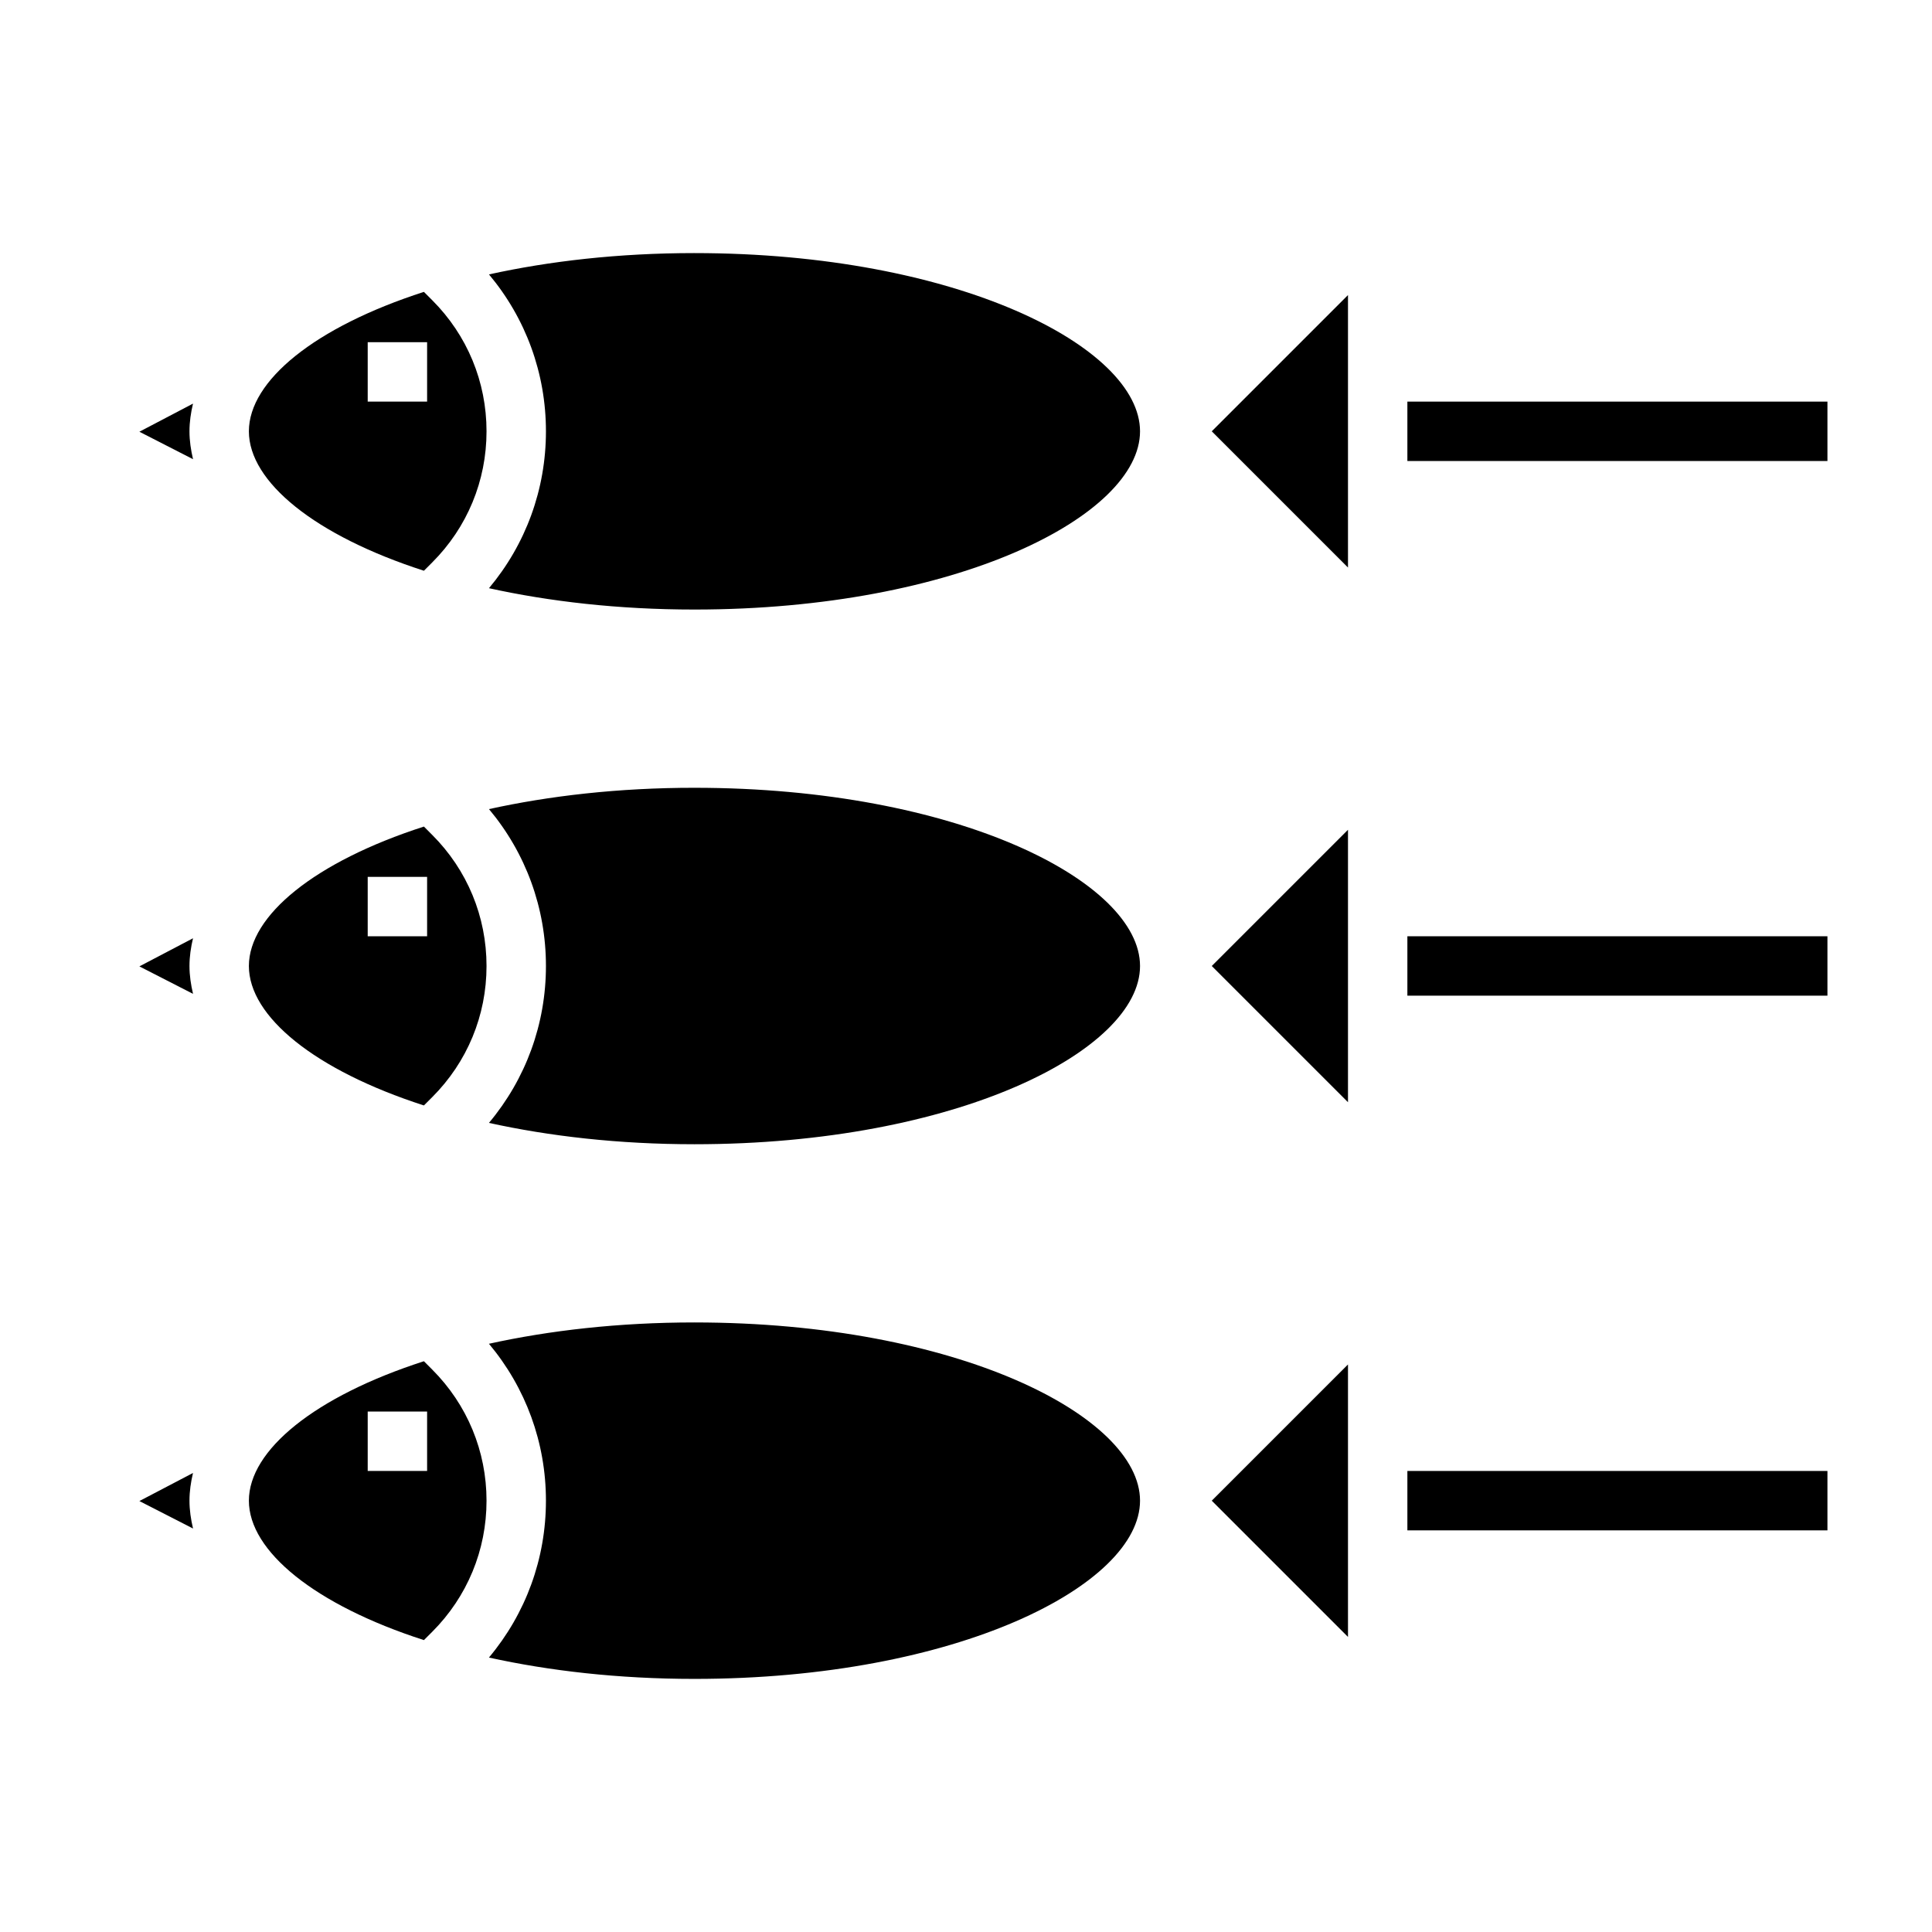 <?xml version="1.0" encoding="UTF-8"?>
<!-- Uploaded to: ICON Repo, www.iconrepo.com, Generator: ICON Repo Mixer Tools -->
<svg fill="#000000" width="800px" height="800px" version="1.1" viewBox="144 144 512 512" xmlns="http://www.w3.org/2000/svg">
 <g>
  <path d="m256.34 504.74c-28.898 9.32-46.383 23.57-46.383 36.953 0 13.383 17.484 27.629 46.383 36.953l2.203-2.203c9.281-9.289 14.391-21.625 14.391-34.746 0-13.121-5.109-25.457-14.391-34.746zm0.848 29.082h-15.742v-15.742h15.742z"/>
  <path d="m501.23 577.8v-72.203l-36.102 36.102z"/>
  <path d="m328.04 494.46c-20.176 0-38.504 2.141-54.465 5.652 9.762 11.652 15.105 26.199 15.105 41.578 0 15.383-5.336 29.922-15.105 41.578 15.965 3.516 34.289 5.656 54.465 5.656 69.59 0 118.08-24.891 118.08-47.23 0-22.34-48.492-47.234-118.08-47.234z"/>
  <path d="m195.15 534.35-14.211 7.445 14.219 7.281c-0.574-2.422-0.945-4.879-0.945-7.383 0-2.496 0.363-4.938 0.938-7.344z"/>
  <path d="m516.97 533.82h111.32v15.742h-111.32z"/>
  <path d="m256.34 363.05c-28.898 9.32-46.383 23.57-46.383 36.953s17.484 27.629 46.383 36.953l2.203-2.203c9.281-9.289 14.391-21.625 14.391-34.746s-5.109-25.465-14.391-34.746zm0.848 29.078h-15.742v-15.742h15.742z"/>
  <path d="m195.15 392.65-14.211 7.453 14.219 7.281c-0.574-2.43-0.945-4.887-0.945-7.387 0-2.496 0.363-4.938 0.938-7.348z"/>
  <path d="m328.04 352.77c-20.176 0-38.504 2.141-54.457 5.652 9.762 11.652 15.098 26.199 15.098 41.578 0 15.383-5.336 29.922-15.105 41.578 15.965 3.516 34.289 5.656 54.465 5.656 69.59 0 118.08-24.891 118.08-47.23 0-22.344-48.492-47.234-118.08-47.234z"/>
  <path d="m516.97 392.12h111.32v15.742h-111.32z"/>
  <path d="m501.23 436.1v-72.203l-36.102 36.102z"/>
  <path d="m516.97 250.43h111.32v15.742h-111.32z"/>
  <path d="m501.23 294.4v-72.203l-36.102 36.102z"/>
  <path d="m195.15 250.96-14.211 7.453 14.219 7.281c-0.574-2.43-0.945-4.887-0.945-7.391 0-2.492 0.363-4.934 0.938-7.344z"/>
  <path d="m328.04 211.07c-20.176 0-38.504 2.141-54.457 5.652 9.762 11.652 15.098 26.199 15.098 41.578 0 15.383-5.336 29.93-15.098 41.578 15.957 3.516 34.281 5.656 54.457 5.656 69.59 0 118.08-24.891 118.08-47.23 0-22.344-48.492-47.234-118.08-47.234z"/>
  <path d="m256.34 221.35c-28.898 9.32-46.383 23.566-46.383 36.949 0 13.383 17.484 27.629 46.383 36.953l2.203-2.203c9.281-9.281 14.391-21.625 14.391-34.746 0-13.121-5.109-25.465-14.391-34.746zm0.848 29.078h-15.742v-15.742h15.742z"/>
 </g>
</svg>